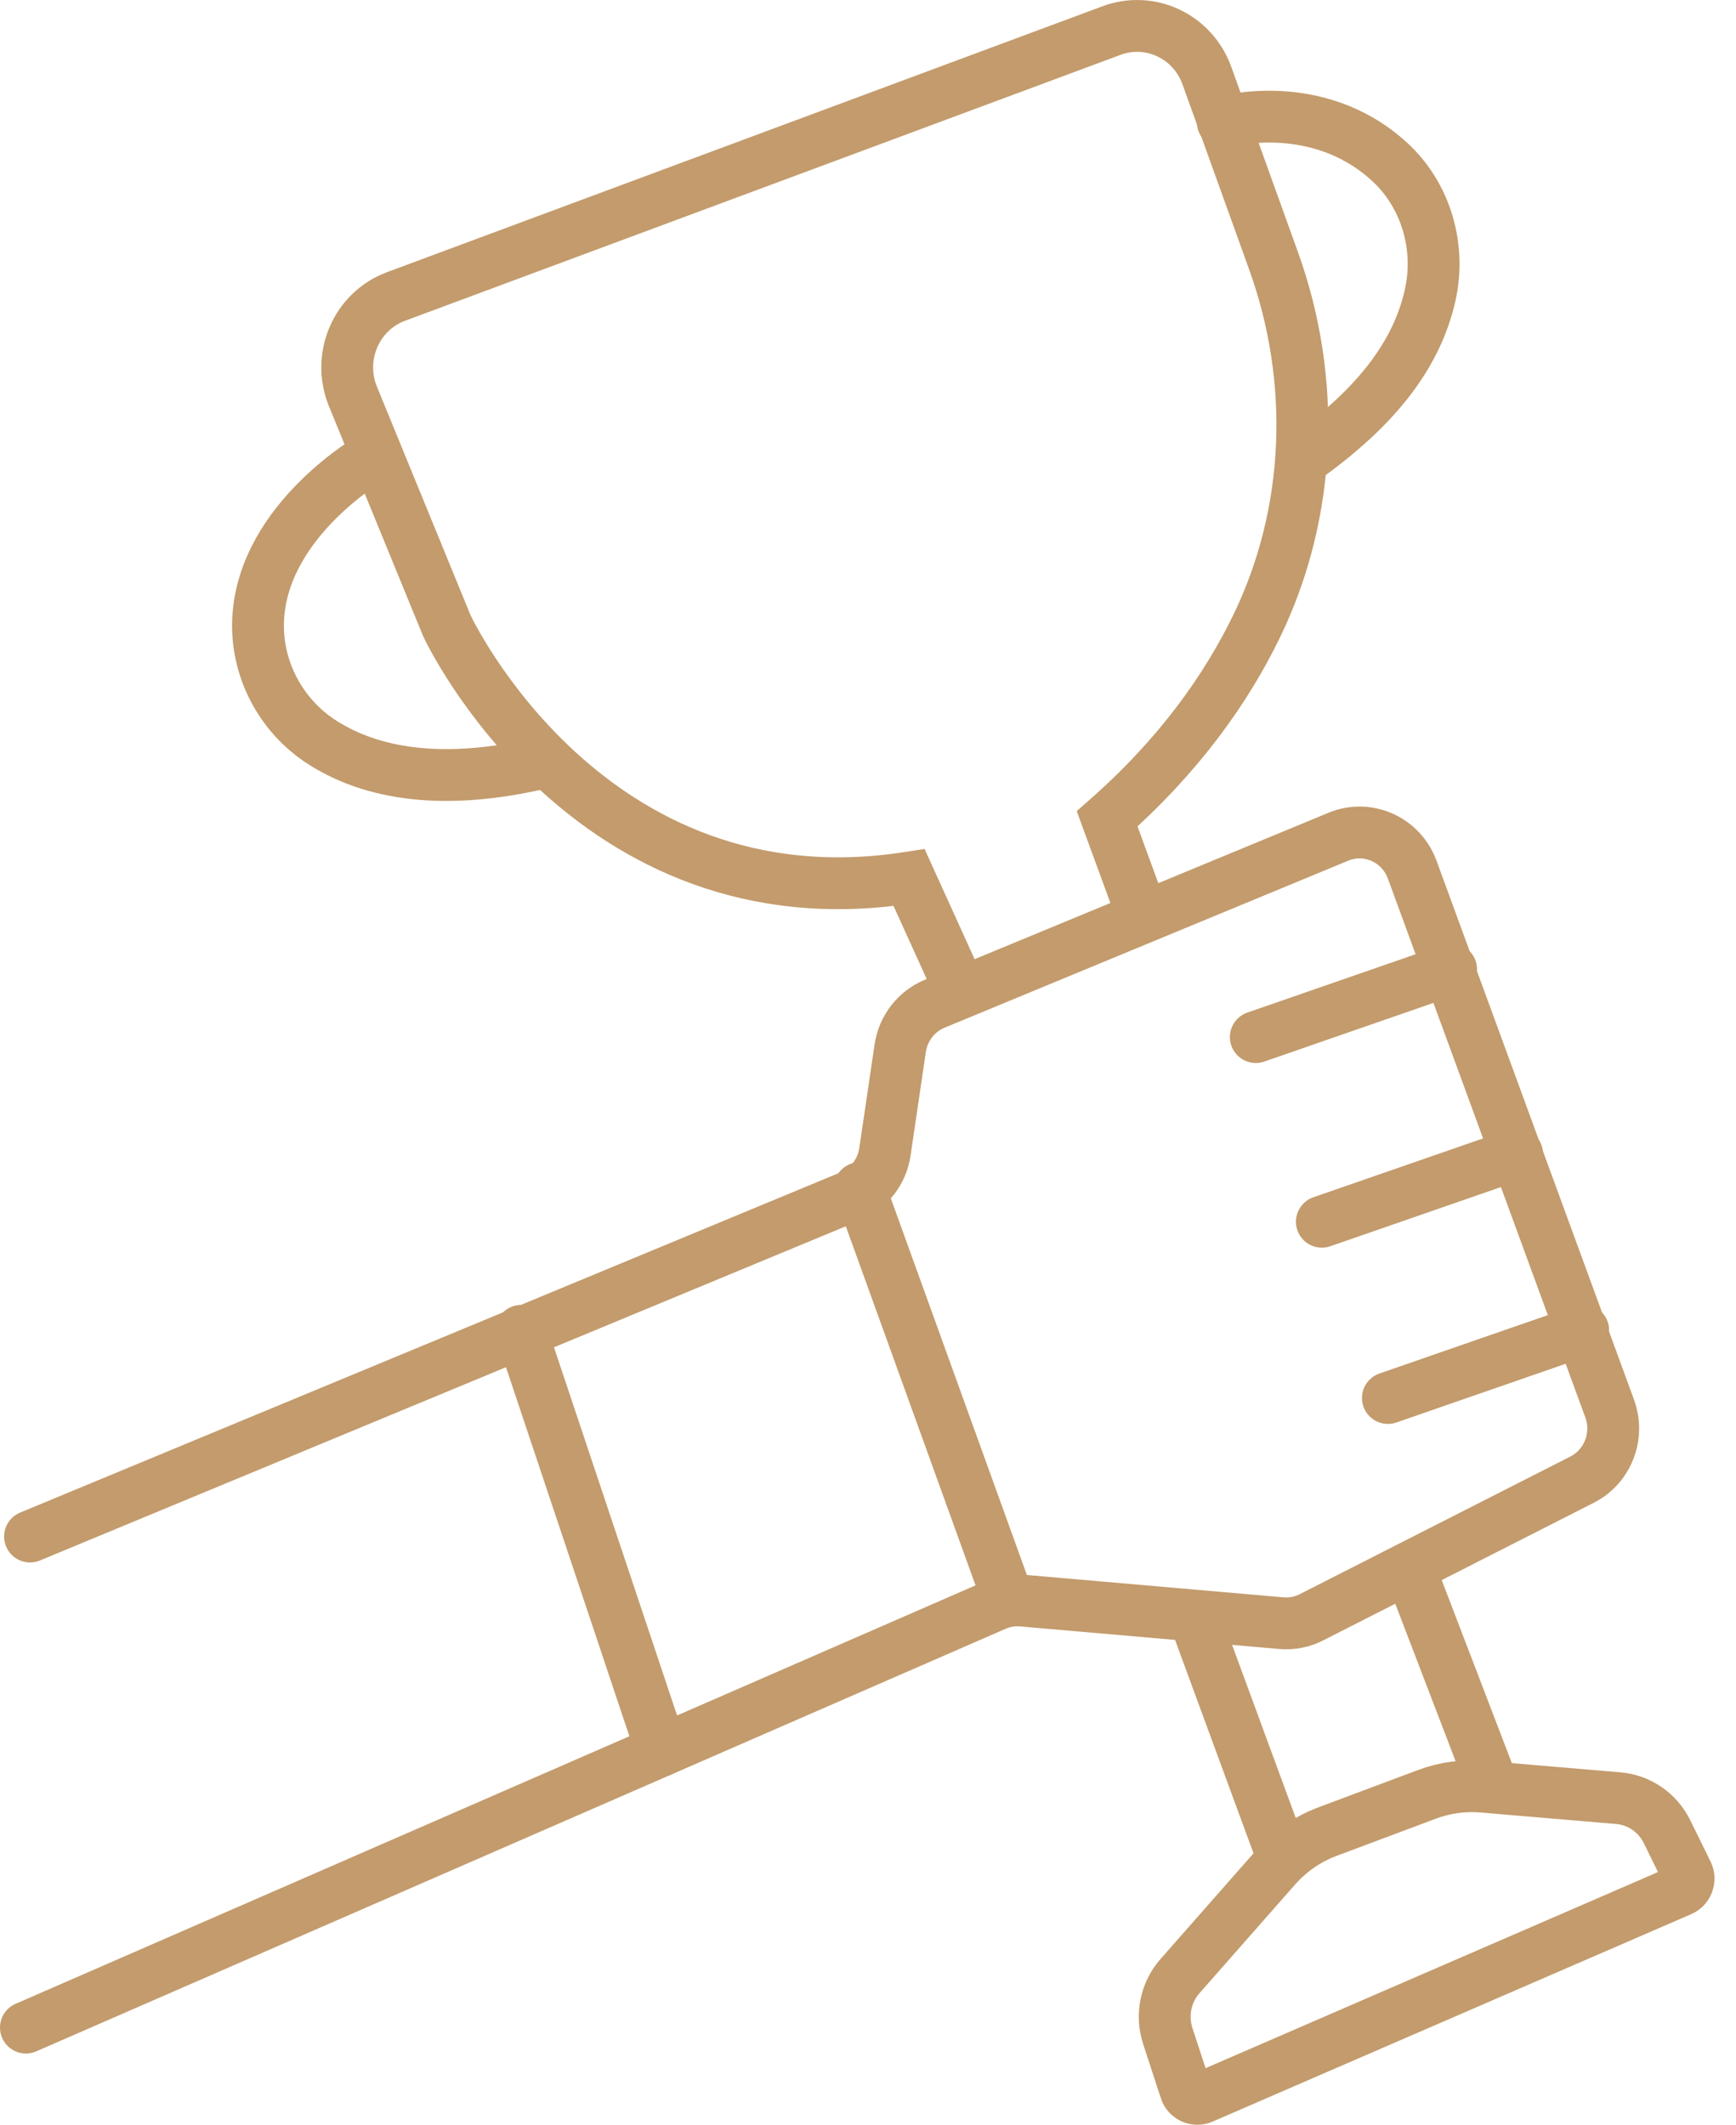 <svg xmlns="http://www.w3.org/2000/svg" width="67" height="82" viewBox="0 0 67 82" fill="none">
  <path d="M1.159 59.298L32.829 46.165C33.536 45.87 34.042 45.219 34.154 44.448L34.743 40.454C34.858 39.683 35.361 39.032 36.072 38.737L51.653 32.291C52.787 31.821 54.077 32.398 54.504 33.564L62.124 54.358C62.51 55.414 62.054 56.596 61.06 57.102L50.608 62.418C50.251 62.599 49.85 62.677 49.452 62.641L39.452 61.77C39.098 61.737 38.738 61.799 38.413 61.941L1 78.249" stroke="#c39b6c" stroke-width="2" stroke-miterlimit="10" stroke-linecap="round"/>
  <path d="M20.114 51.361L25.53 67.558" stroke="#c39b6c" stroke-width="2" stroke-miterlimit="10" stroke-linecap="round"/>
  <path d="M33.176 45.854L38.91 61.727" stroke="#c39b6c" stroke-width="2" stroke-miterlimit="10" stroke-linecap="round"/>
  <path d="M48.467 40.023L56.005 37.409" stroke="#c39b6c" stroke-width="2" stroke-miterlimit="10" stroke-linecap="round"/>
  <path d="M51.016 47.15L58.553 44.536" stroke="#c39b6c" stroke-width="2" stroke-miterlimit="10" stroke-linecap="round"/>
  <path d="M53.565 53.952L61.102 51.338" stroke="#c39b6c" stroke-width="2" stroke-miterlimit="10" stroke-linecap="round"/>
  <path d="M44 35.065L42.73 31.601C45.517 29.145 47.33 26.576 48.496 24.172C50.63 19.78 50.809 14.665 49.152 10.065L46.578 2.915C46.033 1.402 44.386 0.625 42.899 1.179L15.285 11.441C13.749 12.011 12.994 13.767 13.622 15.303L17.247 24.15C17.247 24.15 22.663 35.812 35.087 33.868L36.999 38.08" stroke="#c39b6c" stroke-width="2" stroke-miterlimit="10" stroke-linecap="round"/>
  <path d="M14.409 17.619C14.409 17.619 10.184 20.006 9.965 23.855C9.856 25.779 10.828 27.619 12.43 28.646C14.033 29.673 16.699 30.473 21.096 29.401" stroke="#c39b6c" stroke-width="2" stroke-miterlimit="10" stroke-linecap="round"/>
  <path d="M47.193 4.713C47.193 4.713 50.809 3.663 53.628 6.242C55.036 7.531 55.619 9.533 55.192 11.409C54.766 13.284 53.564 15.4 50.379 17.668" stroke="#c39b6c" stroke-width="2" stroke-miterlimit="10" stroke-linecap="round"/>
  <path d="M46.123 62.492L49.5 71.673" stroke="#c39b6c" stroke-width="2" stroke-miterlimit="10" stroke-linecap="round"/>
  <path d="M54.406 60.549L57.5 68.622" stroke="#c39b6c" stroke-width="2" stroke-miterlimit="10" stroke-linecap="round"/>
  <path d="M45.753 80.659L45.071 78.576C44.807 77.772 44.989 76.888 45.543 76.26L49.229 72.071C49.777 71.449 50.465 70.973 51.236 70.684L55.068 69.249C55.756 68.99 56.492 68.89 57.222 68.951L62.459 69.395C63.265 69.463 63.979 69.956 64.339 70.691L65.119 72.278C65.243 72.531 65.132 72.842 64.877 72.952L46.4 80.96C46.139 81.073 45.839 80.934 45.75 80.662L45.753 80.659Z" stroke="#c39b6c" stroke-width="2" stroke-miterlimit="10" stroke-linecap="round"/>
</svg>